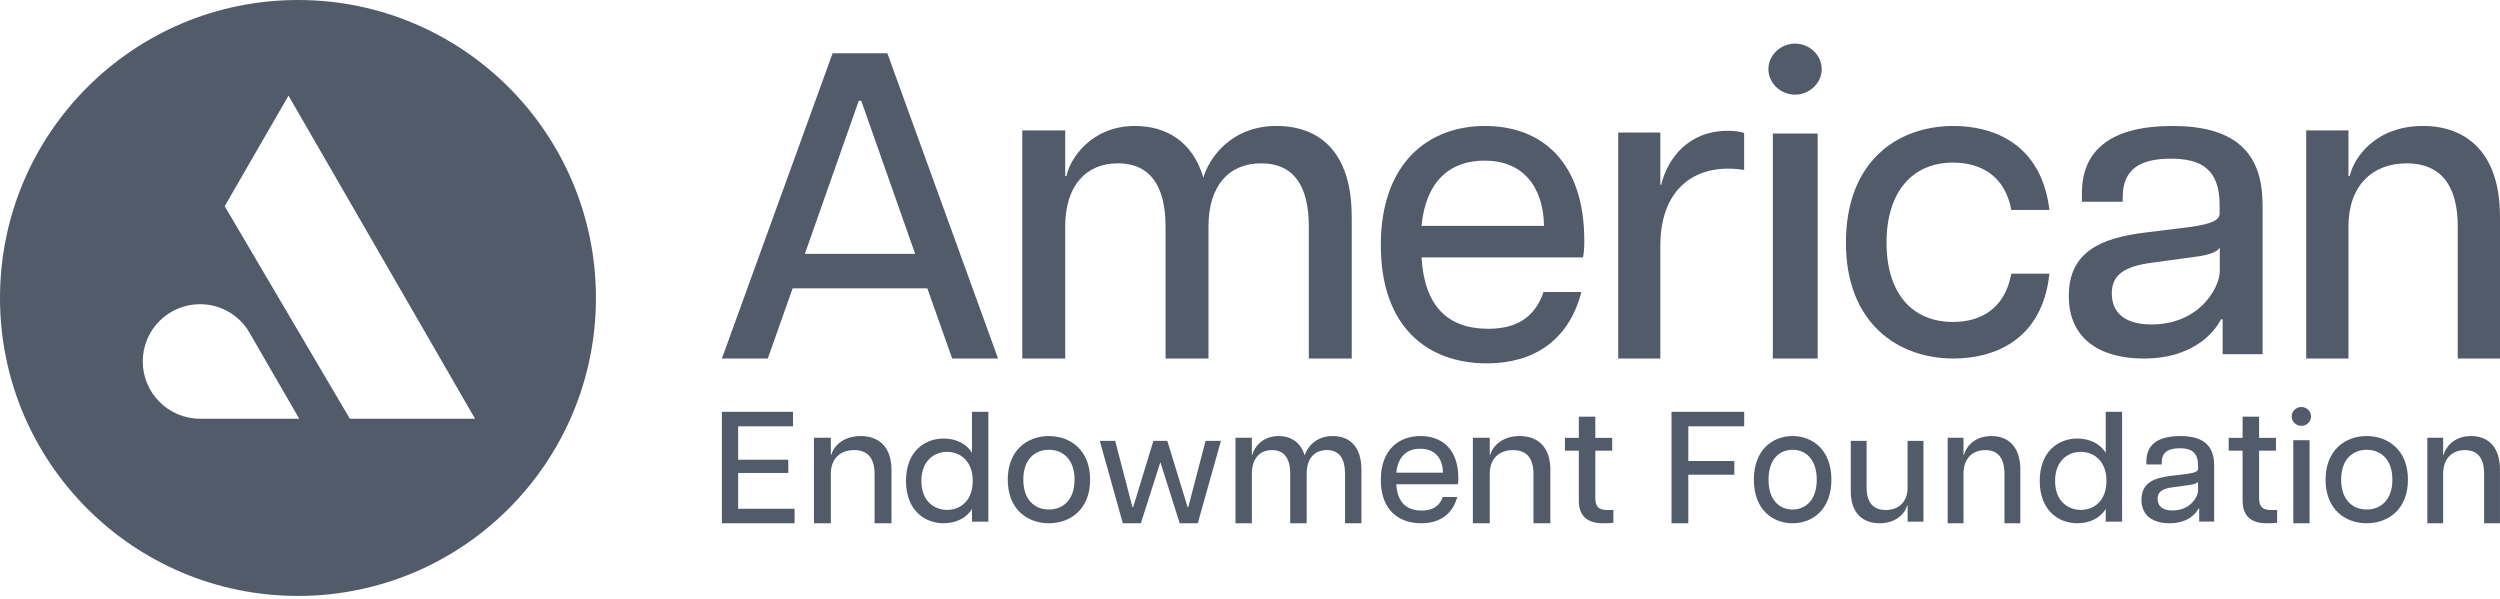 <svg width="334" height="80" viewBox="0 0 334 80" fill="none" xmlns="http://www.w3.org/2000/svg">
<path d="M96.446 55.019H105.944V56.955H98.617V61.418H105.317V63.186H98.617V67.971H106.155V69.907H96.446V55.026V55.019Z" fill="#515B69"/>
<path d="M119.101 62.786V69.907H116.844V63.293C116.844 61.25 115.946 60.132 114.113 60.132C112.281 60.132 111.001 61.25 111.001 63.293V69.907H108.744V58.478H111.001V60.764H111.064C111.263 59.909 112.387 58.256 114.984 58.256C117.269 58.256 119.101 59.555 119.101 62.786Z" fill="#515B69"/>
<path d="M132.046 55.019V69.695H129.857V67.978C129.184 69.171 127.729 69.907 126.081 69.907C123.541 69.907 121.042 68.19 121.042 64.246C121.042 60.302 123.541 58.585 126.081 58.585C127.729 58.585 129.184 59.321 129.857 60.514V55.019H132.046ZM129.96 64.246C129.96 61.581 128.264 60.368 126.527 60.368C124.791 60.368 123.095 61.581 123.095 64.246C123.095 66.911 124.77 68.124 126.527 68.124C128.285 68.124 129.96 66.911 129.96 64.246Z" fill="#515B69"/>
<path d="M134.636 64.081C134.636 60.07 137.327 58.256 140.127 58.256C142.928 58.256 145.64 60.07 145.64 64.081C145.64 68.093 142.949 69.907 140.127 69.907C137.306 69.907 134.636 68.093 134.636 64.081ZM143.56 64.081C143.56 61.319 141.953 60.091 140.127 60.091C138.301 60.091 136.716 61.319 136.716 64.081C136.716 66.844 138.301 68.072 140.127 68.072C141.953 68.072 143.56 66.844 143.56 64.081Z" fill="#515B69"/>
<path d="M146.934 58.903H148.989L151.298 67.766H151.385L154.095 58.903H155.955L158.666 67.766H158.753L161.062 58.903H163.116L160.024 69.907H157.608L155.025 61.739L152.422 69.907H150.006L146.934 58.903Z" fill="#515B69"/>
<path d="M181.888 62.786V69.907H179.696V63.293C179.696 61.25 178.913 60.132 177.265 60.132C175.616 60.132 174.572 61.25 174.572 63.293V69.907H172.374V63.293C172.374 61.25 171.57 60.132 169.942 60.132C168.314 60.132 167.249 61.25 167.249 63.293V69.907H165.058V58.478H167.249V60.764H167.311C167.483 59.909 168.568 58.256 170.808 58.256C172.394 58.256 173.761 59.027 174.304 60.847C174.565 59.923 175.671 58.256 178.041 58.256C180.232 58.256 181.888 59.555 181.888 62.786Z" fill="#515B69"/>
<path d="M194.766 64.7H186.542C186.691 67.106 187.886 68.208 189.938 68.208C191.302 68.208 192.288 67.711 192.76 66.399H194.685C194.023 68.874 192.146 69.907 189.878 69.907C186.867 69.907 184.477 68.146 184.477 64.102C184.477 60.057 186.914 58.256 189.77 58.256C192.625 58.256 194.833 59.976 194.833 63.891C194.833 64.279 194.813 64.469 194.772 64.707L194.766 64.7ZM192.781 63.15C192.74 61.172 191.667 59.949 189.749 59.949C187.954 59.949 186.759 61.002 186.549 63.15H192.787H192.781Z" fill="#515B69"/>
<path d="M207.125 62.786V69.907H204.87V63.293C204.87 61.25 203.972 60.132 202.141 60.132C200.31 60.132 199.031 61.25 199.031 63.293V69.907H196.775V58.478H199.031V60.764H199.101C199.299 59.909 200.423 58.256 203.018 58.256C205.301 58.256 207.132 59.555 207.132 62.786H207.125Z" fill="#515B69"/>
<path d="M215.547 68.128V69.839C215.063 69.907 214.607 69.907 214.124 69.907C212.265 69.907 210.932 69.107 210.932 66.896V60.211H209.074V58.5H210.932V55.667H213.136V58.5H215.388V60.211H213.136V66.534C213.136 67.635 213.55 68.135 214.69 68.135H215.54L215.547 68.128Z" fill="#515B69"/>
<path d="M223.314 55.019H233.023V56.955H225.559V61.593H231.706V63.421H225.559V69.907H223.314V55.026V55.019Z" fill="#515B69"/>
<path d="M234.318 64.081C234.318 60.07 236.85 58.256 239.486 58.256C242.122 58.256 244.674 60.07 244.674 64.081C244.674 68.093 242.142 69.907 239.486 69.907C236.831 69.907 234.318 68.093 234.318 64.081ZM242.717 64.081C242.717 61.319 241.205 60.091 239.486 60.091C237.768 60.091 236.275 61.319 236.275 64.081C236.275 66.844 237.768 68.072 239.486 68.072C241.205 68.072 242.717 66.844 242.717 64.081Z" fill="#515B69"/>
<path d="M256.973 58.903V69.697H254.859V67.538H254.793C254.607 68.345 253.553 69.907 251.121 69.907C248.98 69.907 247.264 68.68 247.264 65.629V58.903H249.378V65.15C249.378 67.079 250.22 68.135 251.936 68.135C253.653 68.135 254.852 67.079 254.852 65.15V58.903H256.966H256.973Z" fill="#515B69"/>
<path d="M269.912 62.786V69.907H267.798V63.293C267.798 61.25 266.956 60.132 265.24 60.132C263.523 60.132 262.324 61.25 262.324 63.293V69.907H260.209V58.478H262.324V60.764H262.39C262.575 59.909 263.629 58.256 266.062 58.256C268.202 58.256 269.919 59.555 269.919 62.786H269.912Z" fill="#515B69"/>
<path d="M283.512 55.019V69.695H281.322V67.978C280.649 69.171 279.194 69.907 277.546 69.907C275.007 69.907 272.508 68.19 272.508 64.246C272.508 60.302 275.007 58.585 277.546 58.585C279.194 58.585 280.649 59.321 281.322 60.514V55.019H283.512ZM281.425 64.246C281.425 61.581 279.729 60.368 277.993 60.368C276.256 60.368 274.56 61.581 274.56 64.246C274.56 66.911 276.235 68.124 277.993 68.124C279.75 68.124 281.425 66.911 281.425 64.246Z" fill="#515B69"/>
<path d="M295.81 62.153V69.689H293.812V67.941H293.724C293.509 68.371 292.533 69.907 289.848 69.907C287.742 69.907 286.101 68.979 286.101 66.774C286.101 64.57 287.675 63.88 289.848 63.6L292.277 63.3C293.3 63.15 293.663 62.952 293.663 62.631V62.221C293.663 60.385 292.708 59.887 291.214 59.887C289.721 59.887 288.805 60.385 288.805 61.812V62.051H286.76V61.621C286.76 59.375 288.334 58.256 291.295 58.256C294.256 58.256 295.81 59.444 295.81 62.167V62.153ZM293.663 64.358C293.556 64.508 293.3 64.706 292.405 64.808L290.36 65.088C288.765 65.279 288.254 65.778 288.254 66.644C288.254 67.682 289.001 68.201 290.232 68.201C292.661 68.201 293.657 66.344 293.657 65.525V64.358H293.663Z" fill="#515B69"/>
<path d="M304.225 68.128V69.839C303.741 69.907 303.285 69.907 302.802 69.907C300.943 69.907 299.61 69.107 299.61 66.896V60.211H297.752V58.5H299.61V55.667H301.814V58.5H304.066V60.211H301.814V66.534C301.814 67.635 302.228 68.135 303.368 68.135H304.218L304.225 68.128Z" fill="#515B69"/>
<path d="M306.167 55.633C306.167 54.932 306.773 54.372 307.461 54.372C308.149 54.372 308.756 54.925 308.756 55.633C308.756 56.342 308.149 56.895 307.461 56.895C306.773 56.895 306.167 56.342 306.167 55.633ZM306.385 58.811H308.558V69.907H306.385V58.811Z" fill="#515B69"/>
<path d="M310.698 64.081C310.698 60.07 313.389 58.256 316.189 58.256C318.99 58.256 321.702 60.07 321.702 64.081C321.702 68.093 319.011 69.907 316.189 69.907C313.368 69.907 310.698 68.093 310.698 64.081ZM319.622 64.081C319.622 61.319 318.015 60.091 316.189 60.091C314.363 60.091 312.778 61.319 312.778 64.081C312.778 66.844 314.363 68.072 316.189 68.072C318.015 68.072 319.622 66.844 319.622 64.081Z" fill="#515B69"/>
<path d="M333.993 62.786V69.907H331.879V63.293C331.879 61.25 331.037 60.132 329.321 60.132C327.604 60.132 326.405 61.25 326.405 63.293V69.907H324.291V58.478H326.405V60.764H326.471C326.657 59.909 327.71 58.256 330.143 58.256C332.283 58.256 334 59.555 334 62.786H333.993Z" fill="#515B69"/>
<path d="M123.893 38.52H105.894L102.578 47.899H96.446L111.236 7.12H118.551L133.341 47.899H127.209L123.893 38.52ZM122.265 33.918L115.066 13.471H114.728L107.529 33.918H122.265Z" fill="#515B69"/>
<path d="M180.593 28.909V47.899H174.859V30.258C174.859 24.807 172.813 21.821 168.497 21.821C164.18 21.821 161.453 24.807 161.453 30.258V47.899H155.718V30.258C155.718 24.807 153.618 21.821 149.356 21.821C145.094 21.821 142.312 24.807 142.312 30.258V47.899H136.578V17.418H142.312V23.513H142.483C142.94 21.226 145.776 16.829 151.627 16.829C155.773 16.829 159.353 18.884 160.771 23.746C161.453 21.287 164.351 16.829 170.535 16.829C176.27 16.829 180.586 20.287 180.586 28.902L180.593 28.909Z" fill="#515B69"/>
<path d="M211.494 34.387H189.915C190.306 40.943 193.449 43.924 198.827 43.924C202.414 43.924 204.992 42.577 206.224 39.008H211.272C209.536 45.736 204.602 48.546 198.659 48.546C190.756 48.546 184.477 43.746 184.477 32.746C184.477 21.745 190.864 16.829 198.376 16.829C205.887 16.829 211.663 21.512 211.663 32.158C211.663 33.211 211.609 33.737 211.494 34.38V34.387ZM206.285 30.175C206.17 24.794 203.37 21.458 198.322 21.458C193.61 21.458 190.474 24.323 189.915 30.175H206.285Z" fill="#515B69"/>
<path d="M233.017 17.768V22.707C232.294 22.591 231.625 22.53 230.902 22.53C225.495 22.53 221.822 26.071 221.822 32.807V47.899H216.194V17.707H221.822V24.674H221.935C222.825 21.133 225.555 17.477 230.849 17.477C231.571 17.477 232.354 17.538 233.023 17.768H233.017Z" fill="#515B69"/>
<path d="M236.26 9.235C236.26 7.331 237.919 5.825 239.82 5.825C241.721 5.825 243.38 7.331 243.38 9.235C243.38 11.139 241.721 12.645 239.82 12.645C237.919 12.645 236.26 11.139 236.26 9.235ZM236.851 17.844H242.839V47.899H236.851V17.844Z" fill="#515B69"/>
<path d="M246.616 32.418C246.616 21.488 253.567 16.829 260.973 16.829C266.227 16.829 272.73 19.128 273.802 28.048H268.711C267.863 23.444 264.584 21.723 260.912 21.723C255.542 21.723 252.04 25.575 252.04 32.425C252.04 39.274 255.542 43.012 260.912 43.012C264.645 43.012 267.863 41.23 268.711 36.565H273.802C272.838 45.6 266.227 47.899 260.973 47.899C253.567 47.899 246.616 43.18 246.616 32.425V32.418Z" fill="#515B69"/>
<path d="M302.283 27.237V47.321H296.945V42.661H296.72C296.154 43.811 293.544 47.899 286.386 47.899C280.768 47.899 276.392 45.425 276.392 39.555C276.392 33.685 280.591 31.843 286.386 31.097L292.855 30.29C295.582 29.886 296.543 29.369 296.543 28.508V27.412C296.543 22.517 293.987 21.199 290.012 21.199C286.038 21.199 283.597 22.524 283.597 26.323V26.955H278.144V25.805C278.144 19.821 282.343 16.829 290.237 16.829C298.131 16.829 302.269 19.996 302.269 27.244L302.283 27.237ZM296.55 33.107C296.264 33.51 295.582 34.028 293.203 34.317L287.756 35.063C283.495 35.581 282.138 36.906 282.138 39.205C282.138 41.969 284.129 43.347 287.422 43.347C293.891 43.347 296.563 38.398 296.563 36.213V33.107H296.55Z" fill="#515B69"/>
<path d="M334 28.909V47.899H328.353V30.258C328.353 24.807 326.117 21.821 321.531 21.821C316.945 21.821 313.755 24.807 313.755 30.258V47.899H308.108V17.418H313.755V23.513H313.923C314.427 21.226 317.22 16.829 323.706 16.829C329.407 16.829 333.993 20.287 333.993 28.902L334 28.909Z" fill="#515B69"/>
<path d="M39.808 0C17.822 0 0 17.822 0 39.808C0 61.795 17.822 79.616 39.808 79.616C61.795 79.616 79.616 61.795 79.616 39.808C79.616 17.822 61.795 0 39.808 0ZM26.726 55.94C22.5 55.94 19.073 52.512 19.073 48.286C19.073 44.061 22.5 40.64 26.726 40.64C29.322 40.64 31.614 41.931 32.993 43.905L33.541 44.811L37.313 51.336L39.977 55.94H26.726ZM46.738 55.94L30.018 27.551L38.544 12.778L63.465 55.94H46.738Z" fill="#515B69"/>
</svg>
